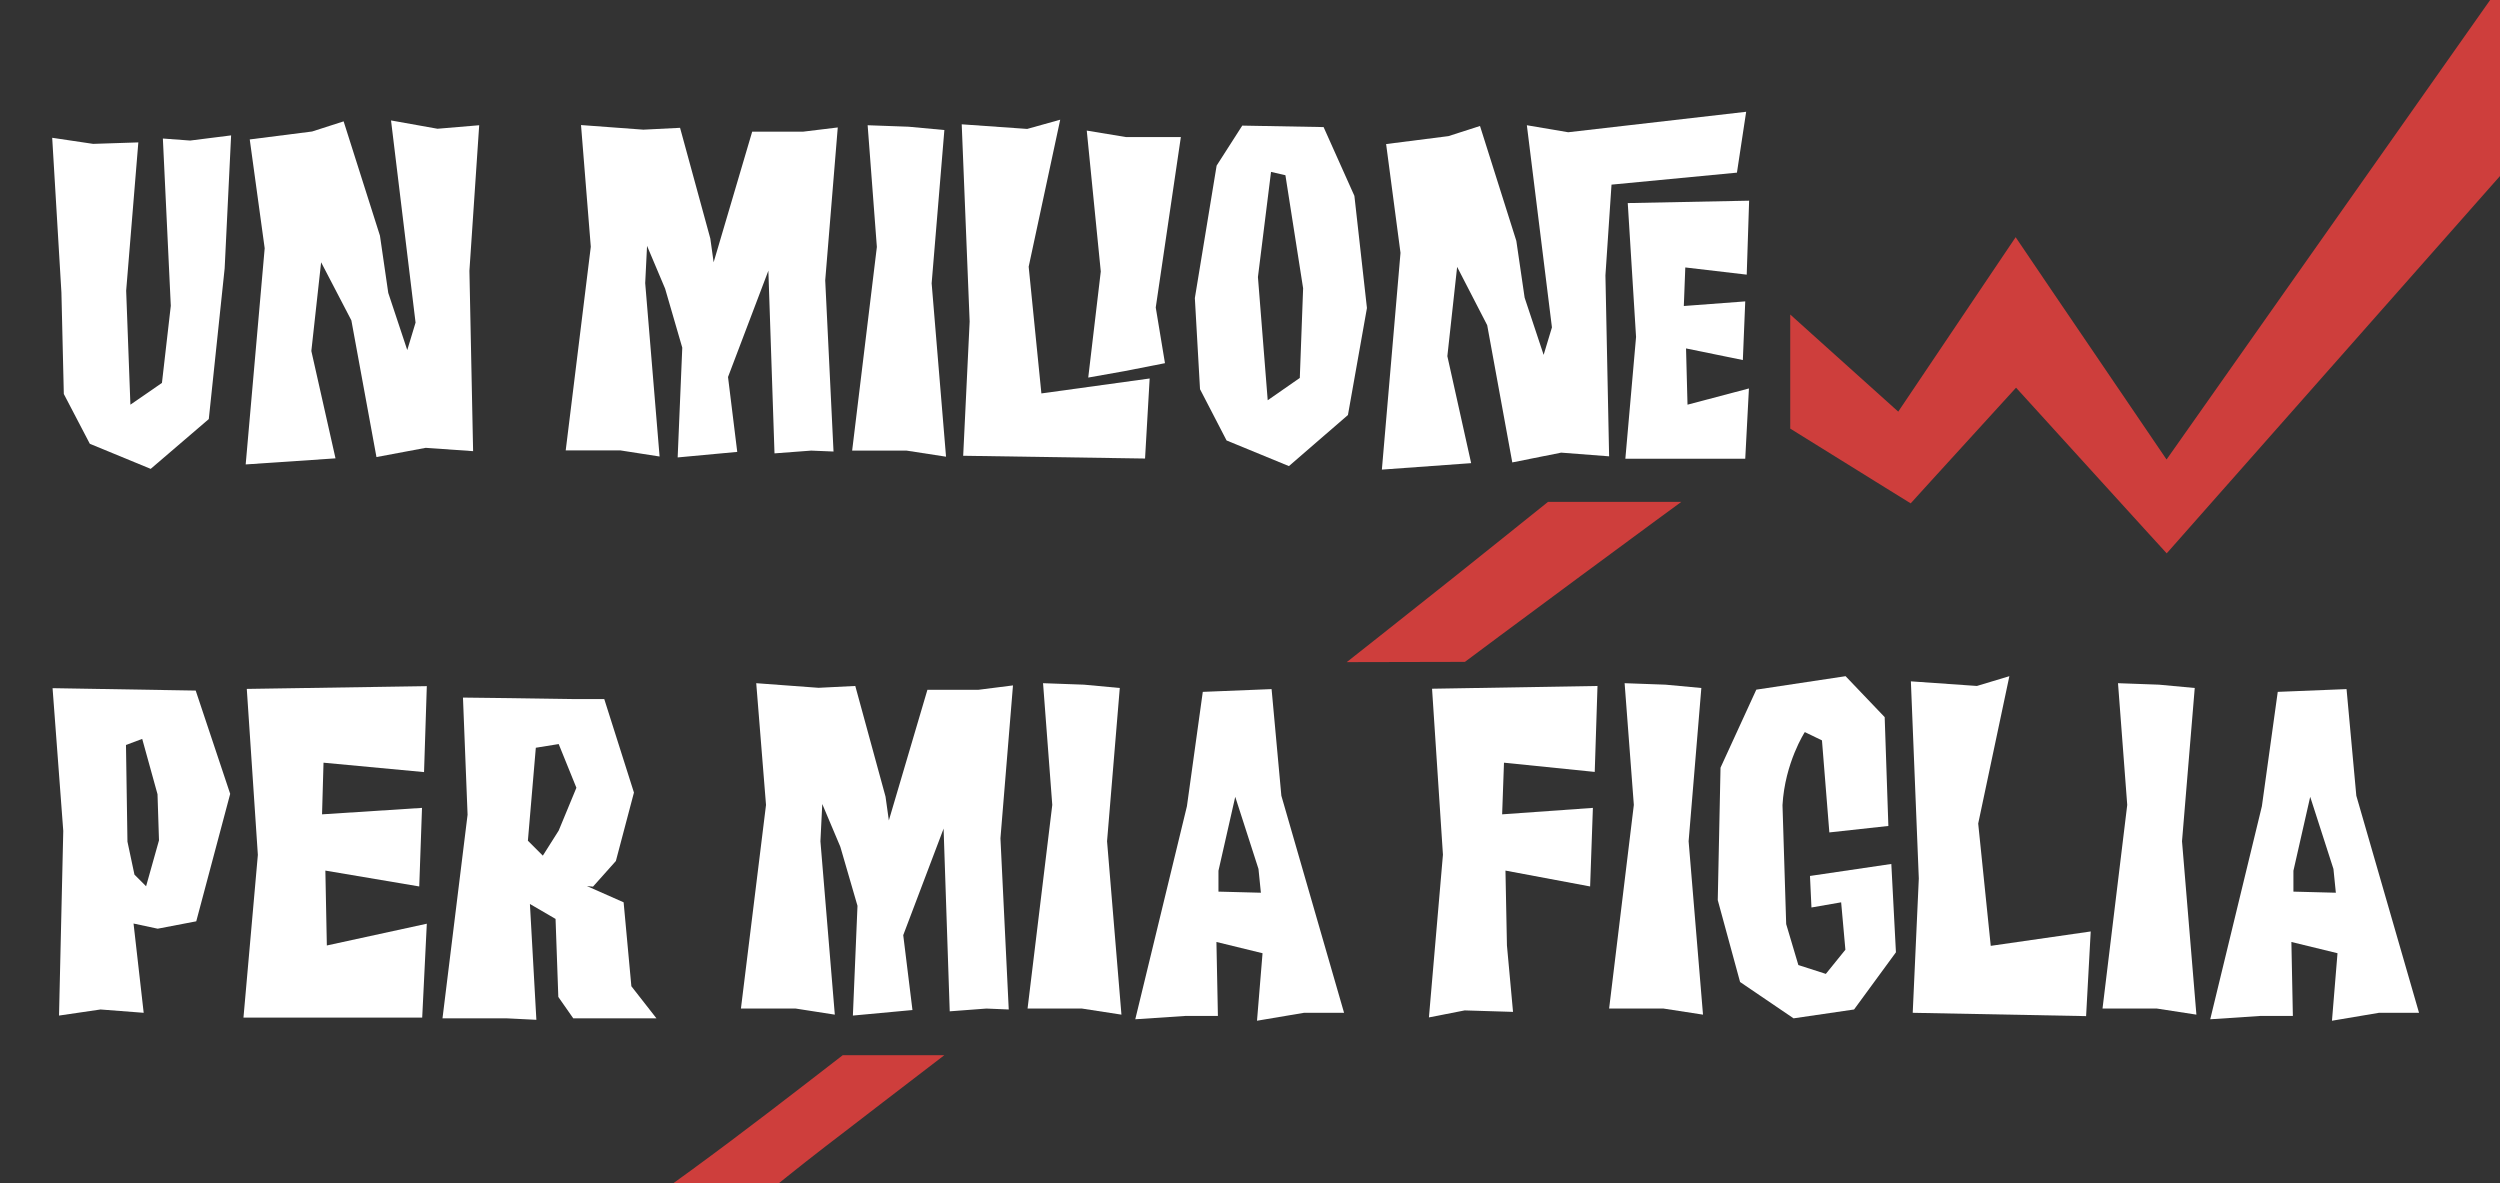<?xml version="1.0" encoding="utf-8"?>
<!-- Generator: Adobe Illustrator 22.1.0, SVG Export Plug-In . SVG Version: 6.00 Build 0)  -->
<svg version="1.1" id="Layer_1" xmlns="http://www.w3.org/2000/svg" xmlns:xlink="http://www.w3.org/1999/xlink" x="0px" y="0px"
	 viewBox="0 0 1355.4 641.6" style="enable-background:new 0 0 1355.4 641.6;" xml:space="preserve">
<rect x="0" y="0" width="1355.4" height="641.6" fill="#333333" stroke="none"/>
<style type="text/css">
	.st0{enable-background:new    ;}
	.st1{fill:#FFFFFF;}
	.st2{clip-path:url(#SVGID_2_);}
	.st3{fill:#CE3E3C;}
</style>
<g class="st0">
	<path class="st1" d="M103.1,76.2l22.2-2.8l-3.5,72.1l-8.6,81.7l-31.5,27l-33-13.6l-14.1-27l-1.3-55l-5-83.9l22.2,3.3l24.5-0.8
		l-6.6,80.4l2.3,61.8l17.1-11.8l4.8-41.8l-4.3-90.7L103.1,76.2z"/>
	<path class="st1" d="M259.8,67.9l-5.3,78.9l2,97.8l-25.7-1.8l-26.7,5l-13.6-74.1l-16.4-31.5l-5.3,48.1l13.1,58.2l-48.7,3.3
		l10.3-117.2l-8.1-59l33.8-4.3l17.1-5.5l19.7,62l4.5,31l10.3,31l4.5-14.9L212,65.3l25.2,4.5L259.8,67.9z"/>
	<path class="st1" d="M454.2,69.1l-6.8,82.9l4.5,92.8l-12.1-0.5l-19.9,1.5l-3.3-98.3v-0.8l-21.9,57.7l5,40.6l-32.3,3l2.5-59.5
		l-9.3-32l-9.8-23.2l-1,20.2l7.8,94l-21.2-3.3h-29.7l13.6-110.4l-5.3-66l33.8,2.5l19.9-1l16.4,60l1.8,12.9l20.9-70.8h27.5
		L454.2,69.1z"/>
	<path class="st1" d="M505.1,153.6l7.8,94l-21.4-3.3H462l13.4-110.4l-5-66l22.2,0.8l19.4,1.8L505.1,153.6z"/>
	<path class="st1" d="M564.6,213.3l58.7-8.1l-2.5,43.4l-98.6-1.5l3.5-72.8l-4.3-106.9l35.5,2.5l17.9-5l-17.1,79.7L564.6,213.3z
		 M640.2,74.4l-13.6,92.3l5,30.2l-21.9,4.3l-19.7,3.5l6.8-57.5l-7.6-76.4l21.2,3.5H640.2z"/>
	<path class="st1" d="M734.3,106.2l6.8,60.8l-10.3,58l-32,27.7l-33.8-13.9L650.6,211l-2.8-49.4l11.8-71.8l13.9-21.7l44.1,0.8
		L734.3,106.2z M706.5,156.3l-9.6-61.3l-7.8-1.8l-7.1,57l5.3,66.8l17.4-12.1L706.5,156.3z"/>
	<path class="st1" d="M873.7,100.1l-3.3,49.2l2,98.1l-26-2l-26.5,5.3l-13.6-74.4L790,144.7l-5.3,48.4l12.9,58l-48.4,3.5l10.1-117.5
		l-7.8-59l33.8-4.3l17.1-5.5l19.7,62.3l4.5,30.8l10.3,31l4.5-14.9L827.8,67.9l22.4,3.8l96.5-11.1l-5,33L873.7,100.1z M913.7,145
		l-0.8,20.9l33.3-2.5l-1.3,31.8l-30.8-6.3l0.8,30.5l33.3-8.8l-2,38.1h-65l5.8-66l-4.5-72.6l65.8-1.3l-1.3,40.1L913.7,145z"/>
</g>
<g class="st0">
	<path class="st1" d="M106.1,374.4l18.7,56l-18.4,69.1l-20.9,4l-13.1-2.8l5.5,48.4l-23.4-1.8L32,550.6l2.3-100.1l-5.8-77.4
		L106.1,374.4z M86.2,455.6l-0.8-25l-8.3-30l-8.8,3.3l0.8,52.4l3.8,17.9l6.3,6.3L86.2,455.6z"/>
	<path class="st1" d="M175.4,413.5l-0.8,28l54.2-3.5l-1.5,42.6l-50.9-8.6l0.8,40.6l54.2-11.8l-2.5,50.9H132l7.8-88.2l-6-90l97.6-1.5
		l-1.5,46.6L175.4,413.5z"/>
	<path class="st1" d="M342.3,534.7l13.6,17.4h-9.6h-35.5l-8.1-11.6l-1.5-42.3l-13.9-8.1l3.5,62.8l-16.1-0.8h-34.8l13.6-110.4
		l-2.5-63.5l25.2,0.3l34.5,0.5h16.9l16.1,50.7l-9.8,37.1l-12.4,13.9l-3.3-0.3l19.9,8.8L342.3,534.7z M312.5,427.1l-9.6-23.7l-12.4,2
		l-4.3,50.4l8.1,8.1l8.6-13.6L312.5,427.1z"/>
	<path class="st1" d="M549.2,371.6l-6.8,82.9l4.5,92.8l-12.1-0.5l-19.9,1.5l-3.3-98.3v-0.8L489.7,507l5,40.6l-32.3,3l2.5-59.5
		l-9.3-32l-9.8-23.2l-1,20.2l7.8,94l-21.2-3.3h-29.7l13.6-110.4l-5.3-66l33.8,2.5l19.9-1l16.4,60l1.8,12.9l20.9-70.8h27.5
		L549.2,371.6z"/>
	<path class="st1" d="M600.2,456.1l7.8,94l-21.4-3.3h-29.5l13.4-110.4l-5-66l22.2,0.8l19.4,1.8L600.2,456.1z"/>
	<path class="st1" d="M694.7,431.4l34,117.7H707l-25.5,4.3l3-36.6l-25-6.1l0.8,40.1h-17.6l-27.2,1.8l28-115.5l8.6-62l37.3-1.5
		L694.7,431.4z M683.6,484l-1.3-12.9l-12.6-39.1l-9.1,40.1v11.3L683.6,484z"/>
	<path class="st1" d="M776.4,373.4l89.7-1.5l-1.5,46.6l-49.2-5l-1,28l49.2-3.5l-1.5,42.6l-45.9-8.6l0.8,40.6l3.3,36l-26.2-0.8
		l-19.4,3.8l7.6-88.2L776.4,373.4z"/>
	<path class="st1" d="M915.5,456.1l7.8,94l-21.4-3.3h-29.5l13.4-110.4l-5-66l22.2,0.8l19.4,1.8L915.5,456.1z"/>
	<path class="st1" d="M1025.4,468.4l2.5,47.9l-22.7,31l-32.8,4.8l-29-19.7l-12.1-44.4l1.5-71.8l19.4-42.3l48.4-7.3l21.2,22.2l2,59
		l-32,3.5l-4-49.9l-9.3-4.5c0,0-10.8,16.6-12.1,39.6l2,64.5l6.6,22.2l14.9,4.8l10.6-13.1l-2.3-25.7l-16.1,2.8l-0.8-17.1
		L1025.4,468.4z"/>
	<path class="st1" d="M1079.3,512.8l54.2-7.8l-2.5,45.9l-94-1.8l3.3-72.8l-4.3-106.9l35.8,2.5l17.6-5.3l-16.9,79.9L1079.3,512.8z"/>
	<path class="st1" d="M1183,456.1l7.8,94l-21.4-3.3h-29.5l13.4-110.4l-5-66l22.2,0.8l19.4,1.8L1183,456.1z"/>
	<path class="st1" d="M1277.5,431.4l34,117.7h-21.7l-25.5,4.3l3-36.6l-25-6.1l0.8,40.1h-17.6l-27.2,1.8l28-115.5l8.6-62l37.3-1.5
		L1277.5,431.4z M1266.4,484l-1.3-12.9l-12.6-39.1l-9.1,40.1v11.3L1266.4,484z"/>
</g>
<g>
	<g>
		<defs>
			<polygon id="SVGID_1_" points="1355.4,641.6 60.1,641.6 60.1,572.1 1318.6,572.1 1318.6,357.7 673.6,359.1 675.1,272.1 
				970.6,272.1 970.6,0 1355.4,0 			"/>
		</defs>
		<clipPath id="SVGID_2_">
			<use xlink:href="#SVGID_1_"  style="overflow:visible;"/>
		</clipPath>
		<g class="st2">
			<path class="st3" d="M1500.2-68.5l-313.4,354.8l-12.1,13.7l-12.5-13.7l-88.8-97.7h39.3l-66,72.4l-10.8,11.9l-13.9-8.6l-69.9-43.4
				l30.2-0.2c-56.8,40.8-113,82.4-169.1,124c-56.1,41.7-112,83.7-167.7,125.8c-55.7,42.2-111.4,84.5-166.8,127.1l-20.8,16
				c-6.9,5.3-13.9,10.6-20.7,16c-13.7,10.8-27.3,21.8-40.8,33c-13.4,11.2-26.7,22.5-39.8,34.2c-13.1,11.7-26,23.5-38.4,36l-3.6,3.6
				l-7.5,1.3l-212.7,37l-8.6-49.3l212.7-37.2l-11,4.9C347.8,656.7,403,613.8,458.3,571c55.4-42.7,110.6-85.5,165.7-128.6
				c55.1-43.1,110-86.3,164.7-129.8C843.2,269,897.8,225.3,951.8,181l15.9-13.1l14.3,12.9l61.2,55l-24.7,3.2l54.7-81.3l19.6-29.1
				l19.7,29.1l74.2,109.2h-24.6l272.6-387.1L1500.2-68.5z"/>
		</g>
	</g>
</g>
</svg>
